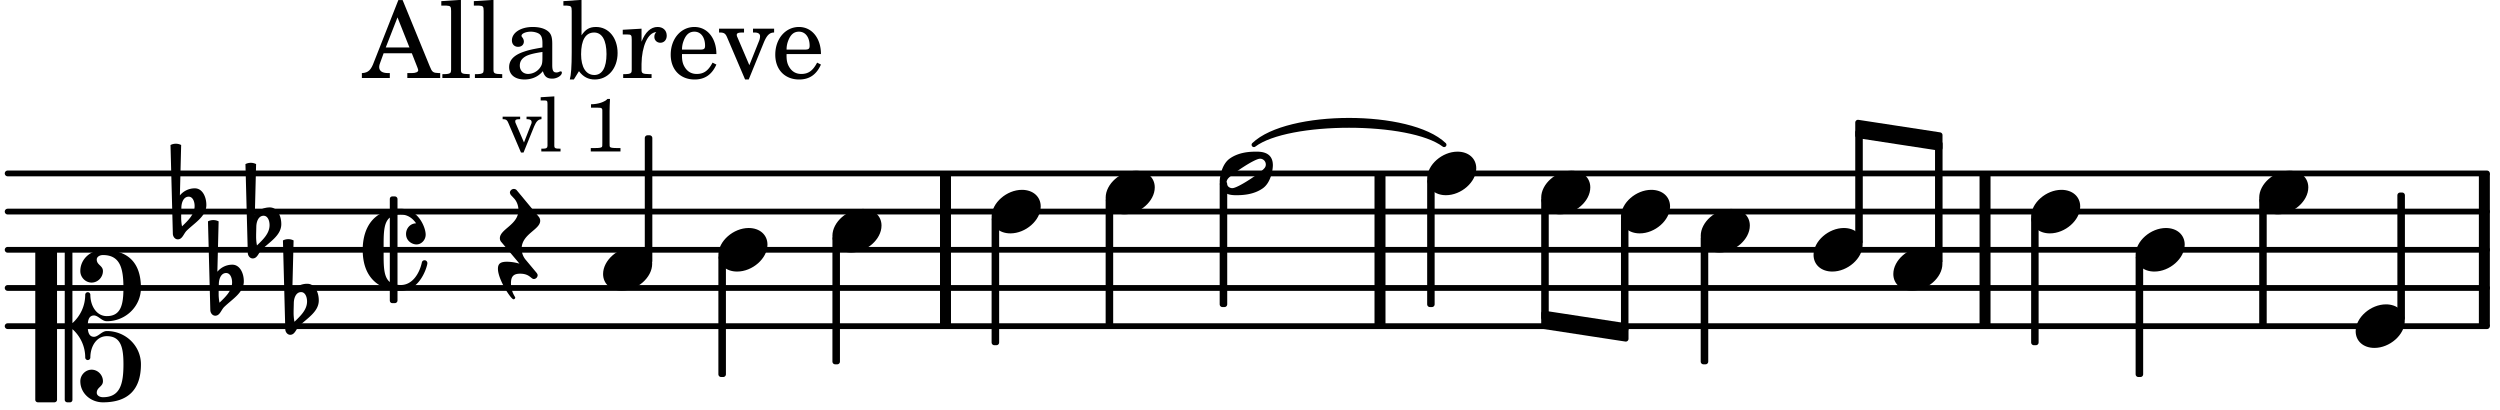 <svg xmlns="http://www.w3.org/2000/svg" xmlns:xlink="http://www.w3.org/1999/xlink" width="384.3" height="63" viewBox="0 0 183 30"><rect width="100%" height="100%" fill="#fff" rx="5"/><defs><path id="a" d="M2.219-1.594C1.109-1.594 0-.64 0 .375c0 .719.563 1.219 1.375 1.219 1.11 0 2.219-.953 2.219-1.969 0-.719-.563-1.219-1.375-1.219m0 0"/><path id="i" d="M-.156-.844c0 .094.031.203.125.297L1.28 1.016A3.4 3.4 0 0 0 .375.875c-.469 0-.672.125-.672.516 0 .78.953 2.234 1.14 2.234A.134.134 0 0 0 .97 3.5c0-.062-.313-.406-.313-1.047 0-.484.172-.703.672-.703.688 0 .797.39 1 .39a.29.29 0 0 0 .281-.28c0-.048-.03-.11-.078-.173L1.75.75a1.27 1.27 0 0 1-.312-.828c0-1.078 1.359-1.39 1.359-2.047a.47.47 0 0 0-.11-.297L1.064-4.375a.28.28 0 0 0-.204-.078c-.14 0-.28.125-.28.266 0 .046.03.109.062.171l.265.282c.203.234.297.547.297.828 0 1.078-1.36 1.39-1.36 2.062m0 0"/><path id="n" d="M3.844 0c0-.234 0-.781.453-.781.312 0 .578.422.937.422 1.375 0 2.5-1.078 2.5-2.438 0-1.844-.937-2.781-2.78-2.781-.891 0-1.657.656-1.657 1.547 0 .453.375.843.828.843s.828-.39.828-.843c0-.407-.453-.438-.453-.844 0-.203.219-.328.453-.328 1.266 0 1.5.984 1.5 2.406 0 1.203-.172 2.063-1.219 2.063-.75 0-1.203-.75-1.203-1.563a.19.19 0 0 0-.187-.187.19.19 0 0 0-.188.187c0 .797-.344 1.547-.937 2.078V-5.39a.18.18 0 0 0-.188-.187H2.36c-.109 0-.203.078-.203.187V5.391c0 .109.094.187.203.187h.172a.18.18 0 0 0 .188-.187V.219c.594.531.937 1.281.937 2.078 0 .11.094.187.188.187a.19.19 0 0 0 .187-.187c0-.813.453-1.563 1.203-1.563 1.047 0 1.22.86 1.22 2.063 0 1.422-.235 2.406-1.5 2.406-.235 0-.454-.125-.454-.328 0-.406.453-.437.453-.844 0-.453-.375-.843-.828-.843s-.828.39-.828.843c0 .89.765 1.547 1.656 1.547 1.844 0 2.781-.937 2.781-2.781 0-1.36-1.125-2.438-2.5-2.438-.359 0-.625.422-.937.422-.453 0-.453-.547-.453-.781M1.39 5.578c.109 0 .203-.078.203-.187V-5.391c0-.109-.094-.187-.203-.187H.203c-.11 0-.203.078-.203.187V5.391c0 .109.094.187.203.187Zm0 0"/><path id="o" d="M.406-.328c.016-.39.188-.766.532-.766.296 0 .437.344.437.688 0 .61-.484 1.062-.922 1.484A3.3 3.3 0 0 1 .391.391V.28Zm-.625 1.937c0 .22.157.422.36.422.343 0 .422-.406.656-.64C1.39.813 2.234.344 2.234-.484c0-.61-.296-1.22-.843-1.22a1.41 1.41 0 0 0-1.094.517L.39-4.876A.85.85 0 0 0 0-4.969a.85.85 0 0 0-.39.094Zm0 0"/><path id="p" d="M4.734.984c0-.125-.093-.218-.203-.218a.2.2 0 0 0-.203.172c-.187.843-.719 1.64-1.531 1.64-.094 0-.172 0-.25-.015v-5.126c.078-.015.156-.015.25-.015.469 0 .844.25 1.11.64-.454.016-.735.391-.735.782 0 .515.453.765.765.765.36 0 .672-.328.672-.718C4.61-1.641 4.063-3 2.797-3h-.25v-.703a.197.197 0 0 0-.203-.203h-.172c-.11 0-.188.078-.188.203v.797C.25-2.484 0-.875 0 0c0 2.125 1.266 2.719 1.984 2.906v.797c0 .125.079.203.188.203h.172c.11 0 .203-.078.203-.203V3h.25C4.234 3 4.734 1.172 4.734.984M1.984 2.36c-.421-.343-.453-1.046-.453-1.953v-.812c0-.906.032-1.61.453-1.953Zm0 0"/><path id="q" d="M3.375-.656a.4.4 0 0 1-.11.281C3-.047 1.329 1.078.923 1.078A.42.42 0 0 1 .5.656C.5.562.547.453.61.375.89.047 2.546-1.078 2.952-1.078a.42.42 0 0 1 .422.422m-.719-.938c-.484 0-1.25.047-1.89.485C.109-.672 0 .359 0 .594c0 1 .89 1 1.234 1 .47 0 1.25-.047 1.891-.485.656-.437.766-1.468.766-1.703 0-1-.891-1-1.235-1m0 0"/><path id="b" d="M2.922-5.703h-.313L.83-1.187c-.22.609-.423.796-.86.828h-.031V0h2.046v-.36h-.14c-.422 0-.64-.156-.64-.452 0-.094.03-.188.077-.313l.25-.687h2.063L4-.782c.047.126.063.173.063.22 0 .125-.188.203-.47.203h-.327V0h2.406v-.36h-.11c-.406-.015-.484-.062-.656-.5Zm-.375 1.266.875 2.203H1.687Zm0 0"/><path id="c" d="m1.578-5.719-1.437.094v.328h.39c.282.016.328.063.328.39v4.313C.844-.469.844-.422.813-.39.75-.312.609-.28.265-.28H.219V0h2v-.281h-.047c-.516-.016-.594-.047-.594-.328Zm0 0"/><path id="d" d="M3.5-2.5c0-.484-.078-.734-.312-.922-.25-.203-.626-.312-1.126-.312-.874 0-1.515.422-1.515.984 0 .281.187.469.453.469.25 0 .422-.156.422-.39a.5.5 0 0 0-.125-.313c-.047-.063-.047-.079-.047-.11 0-.156.313-.297.688-.297.234 0 .515.079.64.188.14.125.203.312.203.656v.313c-.812.14-1.062.203-1.453.343-.672.25-.984.61-.984 1.094 0 .563.437.906 1.125.906C2 .11 2.484-.094 2.813-.5c.124.406.312.547.687.547.344 0 .703-.219.703-.438 0-.062-.031-.093-.078-.093-.031 0-.062 0-.11.03-.109.048-.156.048-.218.048-.219 0-.297-.14-.297-.531Zm-.719.953c0 .469-.031.578-.156.766a1.1 1.1 0 0 1-.89.484c-.36 0-.61-.25-.61-.61 0-.312.156-.546.5-.718.25-.11.547-.187 1.156-.281Zm0 0"/><path id="e" d="m1.39-5.719-1.327.094v.328h.265c.297.016.344.063.344.39v3.016c0 1.079-.047 1.672-.14 2h.296L1.203-.5c.313.422.688.61 1.156.61.97 0 1.672-.813 1.672-1.938 0-1.11-.656-1.906-1.578-1.906-.484 0-.765.172-1.062.609Zm.923 2.39c.578 0 .906.563.906 1.579 0 .984-.313 1.531-.89 1.531-.61 0-.97-.562-.97-1.515 0-1.047.329-1.594.954-1.594m0 0"/><path id="f" d="M1.531-3.61.156-3.53v.344h.328c.297 0 .329.046.329.374v2.22c0 .124-.016.171-.047.202-.047.079-.203.11-.547.11H.188V0h2.078v-.281h-.141c-.516-.016-.594-.047-.594-.328v-.422C1.547-2.328 2-3.328 2.61-3.36c-.109.125-.14.203-.14.359 0 .234.187.422.437.422.281 0 .469-.219.469-.516 0-.39-.266-.64-.672-.64-.5 0-.906.39-1.172 1.078Zm0 0"/><path id="g" d="M3.61-1.75c0-1.156-.657-1.984-1.61-1.984-.984 0-1.734.859-1.734 2.03C.266-.608.969.11 2.016.11c.75 0 1.265-.359 1.593-1.093l-.28-.141c-.313.594-.642.828-1.157.828q-.586 0-.89-.516c-.141-.234-.204-.5-.188-.937Zm-2.516-.328a1.7 1.7 0 0 1 .11-.625c.171-.469.421-.688.796-.688.469 0 .781.407.781 1.032 0 .218-.078.28-.328.28Zm0 0"/><path id="h" d="m2.281-.937-.875-2.047a.4.4 0 0 1-.047-.172c0-.125.11-.172.422-.172h.11v-.281H.063v.28h.062c.297 0 .406.079.516.329L1.969.11h.265l1.11-2.72c.219-.515.406-.703.719-.718h.03v-.281H2.548v.28h.11c.265 0 .406.095.406.267A.9.9 0 0 1 3-2.734Zm0 0"/><path id="j" d="M1.61-.656.983-2.11C.97-2.156.97-2.188.97-2.22c0-.094.062-.14.297-.14h.062v-.188H.047v.188h.047c.203 0 .281.062.36.25L1.39.078h.187l.781-1.922c.157-.36.282-.484.5-.515h.032v-.188H1.797v.188h.078c.188 0 .297.078.297.203 0 .062-.016.14-.063.219Zm0 0"/><path id="k" d="m1.11-4.031-1 .062v.235h.265c.203 0 .234.03.234.265v3.047c-.015.094-.015.125-.046.14-.032.063-.141.079-.375.079H.156V0h1.407v-.203H1.53c-.36 0-.422-.031-.422-.234Zm0 0"/><path id="m" d="M1.766-3.844c-.188.219-.688.39-1.203.39v.25h.484c.328 0 .36.032.344.345v2.187c0 .281 0 .281-.032.344-.046.047-.156.078-.453.078h-.36V0H2.72v-.25h-.313C2.11-.25 2-.281 1.953-.328c-.031-.063-.031-.063-.031-.344v-2.265c0-.297.016-.563.031-.907Zm0 0"/></defs><path fill="none" stroke="#000" stroke-linecap="round" stroke-miterlimit="10" stroke-width=".423" d="M.559 23.875h181.488M.559 21.078h181.488M.559 18.285h181.488M.559 15.488h181.488M.559 12.695h181.488"/><path fill="none" stroke="#000" stroke-miterlimit="10" stroke-width=".804" d="M69.21 23.875v-11.18M145.305 23.875v-11.18M101.016 23.875v-11.18M181.855 23.875v-11.18"/><use xlink:href="#a" x="132.752" y="18.284"/><path fill="none" stroke="#000" stroke-linejoin="round" stroke-miterlimit="10" stroke-width=".399" d="M136.004 17.703h.152V9.68h-.152Zm0 0"/><path d="M136.004 17.703h.152V9.68h-.152Zm0 0"/><use xlink:href="#a" x="138.591" y="19.682"/><path fill="none" stroke="#000" stroke-linejoin="round" stroke-miterlimit="10" stroke-width=".399" d="M141.844 19.102h.152V10.52h-.152Zm0 0"/><path d="M141.844 19.102h.152V10.52h-.152Zm0 0"/><use xlink:href="#a" x="148.677" y="15.49"/><path fill="none" stroke="#000" stroke-linejoin="round" stroke-miterlimit="10" stroke-width=".399" d="M136.004 8.969v.945l5.988.918v-.945Zm0 0"/><path d="M136.004 8.969v.945l5.988.918v-.945Zm0 0"/><use xlink:href="#a" x="112.816" y="14.093"/><path fill="none" stroke="#000" stroke-linejoin="round" stroke-miterlimit="10" stroke-width=".399" d="M113.016 23.254h.152v-8.578h-.152Zm0 0"/><path d="M113.016 23.254h.152v-8.578h-.152Zm0 0"/><path fill="none" stroke="#000" stroke-linejoin="round" stroke-miterlimit="10" stroke-width=".399" d="M124.691 26.469h.153v-9h-.153Zm0 0"/><path d="M124.691 26.469h.153v-9h-.153Zm0 0"/><use xlink:href="#a" x="118.655" y="15.49"/><path fill="none" stroke="#000" stroke-linejoin="round" stroke-miterlimit="10" stroke-width=".399" d="M118.855 24.094h.149V16.07h-.149Zm0 0"/><path d="M118.855 24.094h.149V16.07h-.149Zm0 0"/><use xlink:href="#a" x="124.494" y="16.887"/><use xlink:href="#a" x="172.435" y="23.873"/><path fill="none" stroke="#000" stroke-linejoin="round" stroke-miterlimit="10" stroke-width=".399" d="M175.688 23.293h.152v-9h-.153Zm0 0"/><path d="M175.688 23.293h.152v-9h-.153Zm0 0"/><path fill="none" stroke="#000" stroke-linecap="round" stroke-linejoin="round" stroke-miterlimit="10" stroke-width=".339" d="M91.785 10.598c2.492-2.395 11.434-2.395 13.926 0-2.492-1.887-11.434-1.887-13.926 0m0 0"/><path d="M91.785 10.598c2.492-2.395 11.434-2.395 13.926 0-2.492-1.887-11.434-1.887-13.926 0"/><path fill="none" stroke="#000" stroke-linejoin="round" stroke-miterlimit="10" stroke-width=".399" d="M113.016 22.941v.946l5.992.918v-.946Zm0 0"/><path d="M113.016 22.941v.946l5.992.918v-.946Zm0 0"/><path fill="none" stroke="#000" stroke-linejoin="round" stroke-miterlimit="10" stroke-width=".399" d="M148.879 25.07h.148v-9h-.148Zm0 0"/><path d="M148.879 25.07h.148v-9h-.148Zm0 0"/><use xlink:href="#a" x="156.327" y="18.284"/><path fill="none" stroke="#000" stroke-linejoin="round" stroke-miterlimit="10" stroke-width=".399" d="M156.527 27.398h.153v-8.53h-.153Zm0 0"/><path d="M156.527 27.398h.149v-8.53h-.149Zm0 0"/><use xlink:href="#a" x="165.374" y="14.093"/><path fill="none" stroke="#000" stroke-linejoin="round" stroke-miterlimit="10" stroke-width=".399" d="M165.574 23.676h.149v-9h-.149Zm0 0"/><path d="M165.574 23.676h.149v-9h-.149Zm0 0"/><use xlink:href="#a" x="44.146" y="19.682"/><path fill="none" stroke="#000" stroke-linejoin="round" stroke-miterlimit="10" stroke-width=".399" d="M47.398 19.102h.153v-9h-.153Zm0 0"/><path d="M47.398 19.102h.153v-9h-.153Zm0 0"/><use xlink:href="#a" x="52.585" y="18.284"/><path fill="none" stroke="#000" stroke-linejoin="round" stroke-miterlimit="10" stroke-width=".399" d="M52.785 27.398h.153v-8.53h-.153Zm0 0"/><path d="M52.785 27.398h.149v-8.53h-.149Zm0 0"/><use xlink:href="#a" x="60.933" y="16.887"/><path fill="none" stroke="#000" stroke-linejoin="round" stroke-miterlimit="10" stroke-width=".399" d="M61.133 26.469h.152v-9h-.152Zm0 0"/><path d="M61.133 26.469h.152v-9h-.152Zm0 0"/><use xlink:href="#a" x="72.587" y="15.49"/><use xlink:href="#b" x="26.55" y="5.709"/><use xlink:href="#c" x="32.162" y="5.709"/><use xlink:href="#c" x="34.544" y="5.709"/><use xlink:href="#d" x="36.925" y="5.709"/><use xlink:href="#e" x="41.177" y="5.709"/><use xlink:href="#f" x="45.429" y="5.709"/><use xlink:href="#g" x="48.83" y="5.709"/><use xlink:href="#h" x="52.572" y="5.709"/><use xlink:href="#g" x="56.484" y="5.709"/><use xlink:href="#i" x="36.746" y="18.284"/><use xlink:href="#j" x="36.746" y="11.086"/><use xlink:href="#k" x="39.468" y="11.086"/><use xlink:href="#l" x="41.168" y="11.086"/><use xlink:href="#m" x="42.699" y="11.086"/><use xlink:href="#n" x="2.582" y="23.873"/><use xlink:href="#o" x="12.871" y="15.49"/><use xlink:href="#o" x="15.614" y="21.079"/><use xlink:href="#o" x="18.357" y="16.887"/><use xlink:href="#o" x="21.101" y="22.476"/><use xlink:href="#p" x="26.55" y="18.284"/><use xlink:href="#q" x="89.283" y="12.695"/><path fill="none" stroke="#000" stroke-linejoin="round" stroke-miterlimit="10" stroke-width=".399" d="M89.48 22.277h.153v-8.793h-.153Zm0 0"/><path d="M89.48 22.277h.153v-8.793h-.153Zm0 0"/><use xlink:href="#a" x="104.468" y="12.695"/><path fill="none" stroke="#000" stroke-linejoin="round" stroke-miterlimit="10" stroke-width=".399" d="M81.133 23.676h.152v-9h-.152Zm0 0"/><path d="M81.133 23.676h.152v-9h-.152Zm0 0"/><use xlink:href="#a" x="80.935" y="14.093"/><path fill="none" stroke="#000" stroke-linejoin="round" stroke-miterlimit="10" stroke-width=".399" d="M104.668 22.277h.148v-9h-.148Zm0 0"/><path d="M104.668 22.277h.148v-9h-.148Zm0 0"/><path fill="none" stroke="#000" stroke-linejoin="round" stroke-miterlimit="10" stroke-width=".399" d="M72.785 25.07h.153v-9h-.153Zm0 0"/><path d="M72.785 25.07h.153v-9h-.153Zm0 0"/></svg>